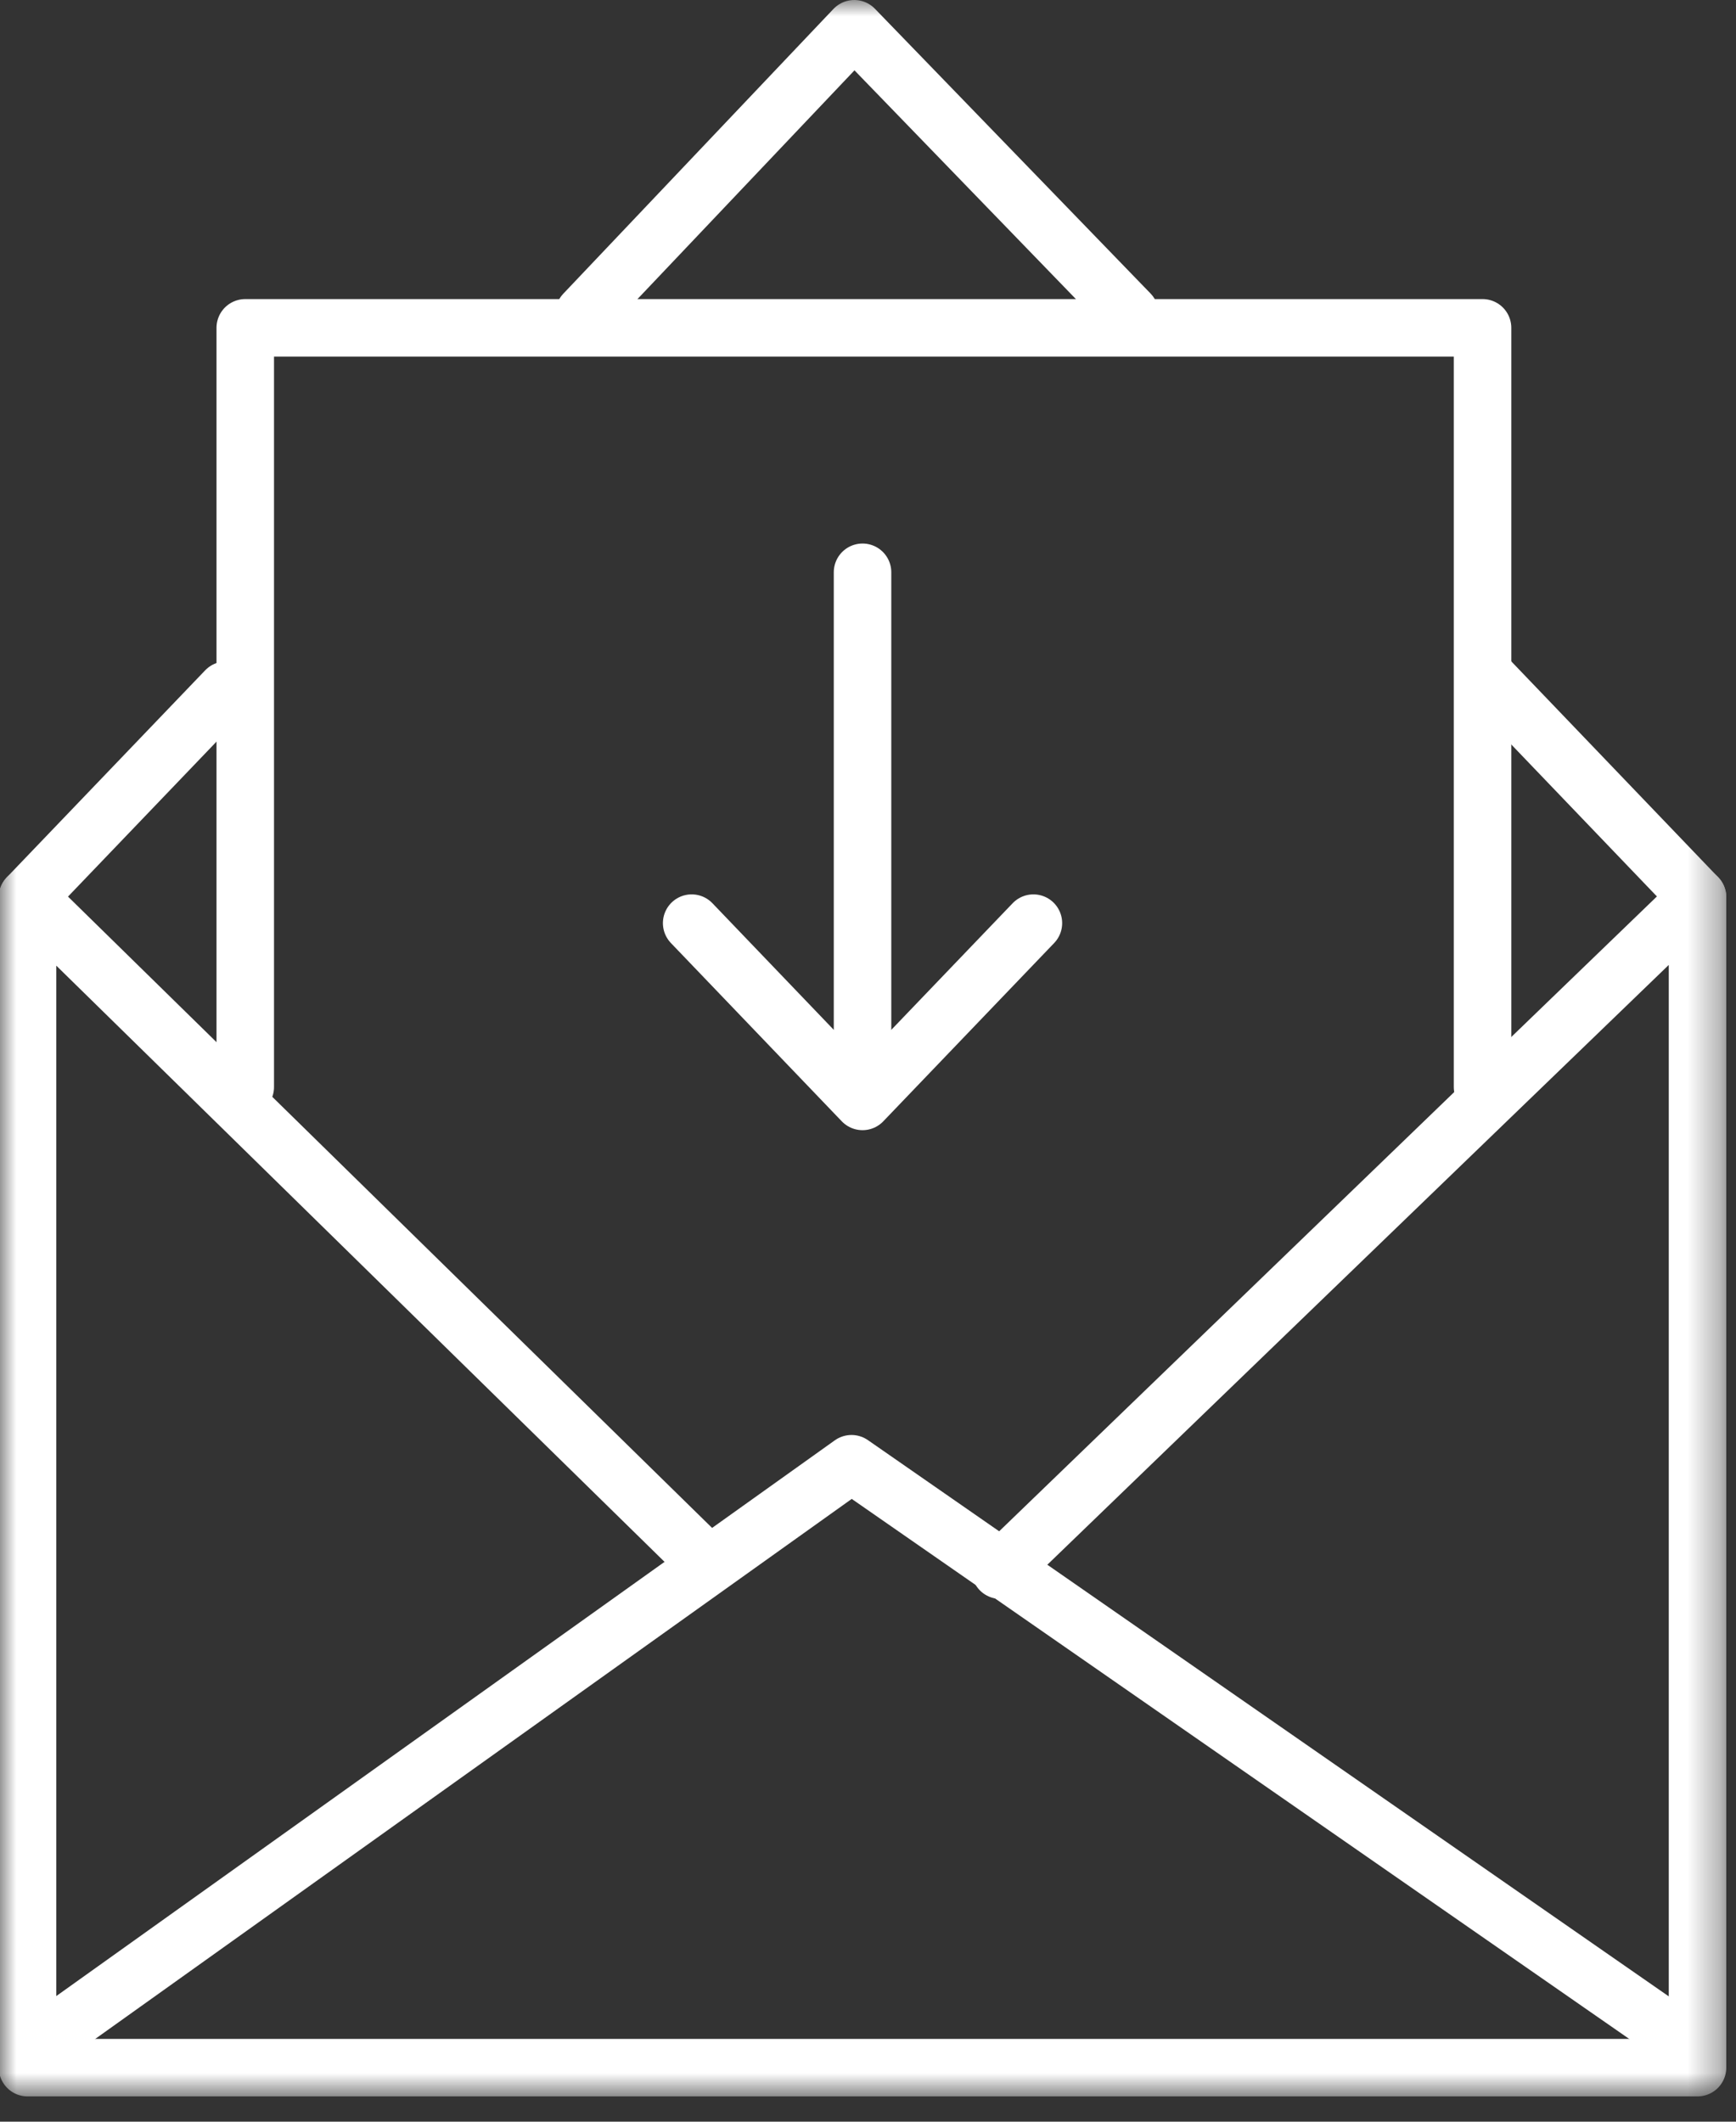 <svg width="54" height="66" viewBox="0 0 54 66" fill="none" xmlns="http://www.w3.org/2000/svg">
<rect x="0" y="0" width="54" height="66" fill="#333333" stroke="none"/>
<mask id="mask0_824_4709" style="mask-type:luminance" maskUnits="userSpaceOnUse" x="0" y="0" width="54" height="66">
<path d="M53.66 0H0V65.214H53.66V0Z" fill="white"/>
</mask>
<g mask="url(#mask0_824_4709)">
<path d="M22.03 48.664L0.857 27.91V64.319H52.803V27.91L31.116 48.843" stroke="white" stroke-width="1.789" stroke-linecap="round" stroke-linejoin="round"/>
<path d="M1.8 63.156L26.487 45.533L51.859 63.156" stroke="white" stroke-width="1.789" stroke-linecap="round" stroke-linejoin="round"/>
<path d="M35.145 9.751L26.573 0.895L18.172 9.751" stroke="white" stroke-width="1.789" stroke-linecap="round" stroke-linejoin="round"/>
<path d="M52.803 27.911L46.202 21.023" stroke="white" stroke-width="1.789" stroke-linecap="round" stroke-linejoin="round"/>
<path d="M7.029 21.47L0.857 27.911" stroke="white" stroke-width="1.789" stroke-linecap="round" stroke-linejoin="round"/>
<path d="M7.629 33.815V10.198H46.116V33.815" stroke="white" stroke-width="1.789" stroke-linecap="round" stroke-linejoin="round"/>
<path d="M26.83 17.802V32.383" stroke="white" stroke-width="1.789" stroke-linecap="round" stroke-linejoin="round"/>
<path d="M32.145 28.716L26.83 34.262L21.515 28.716" stroke="white" stroke-width="1.789" stroke-linecap="round" stroke-linejoin="round"/>
</g>
</svg>
